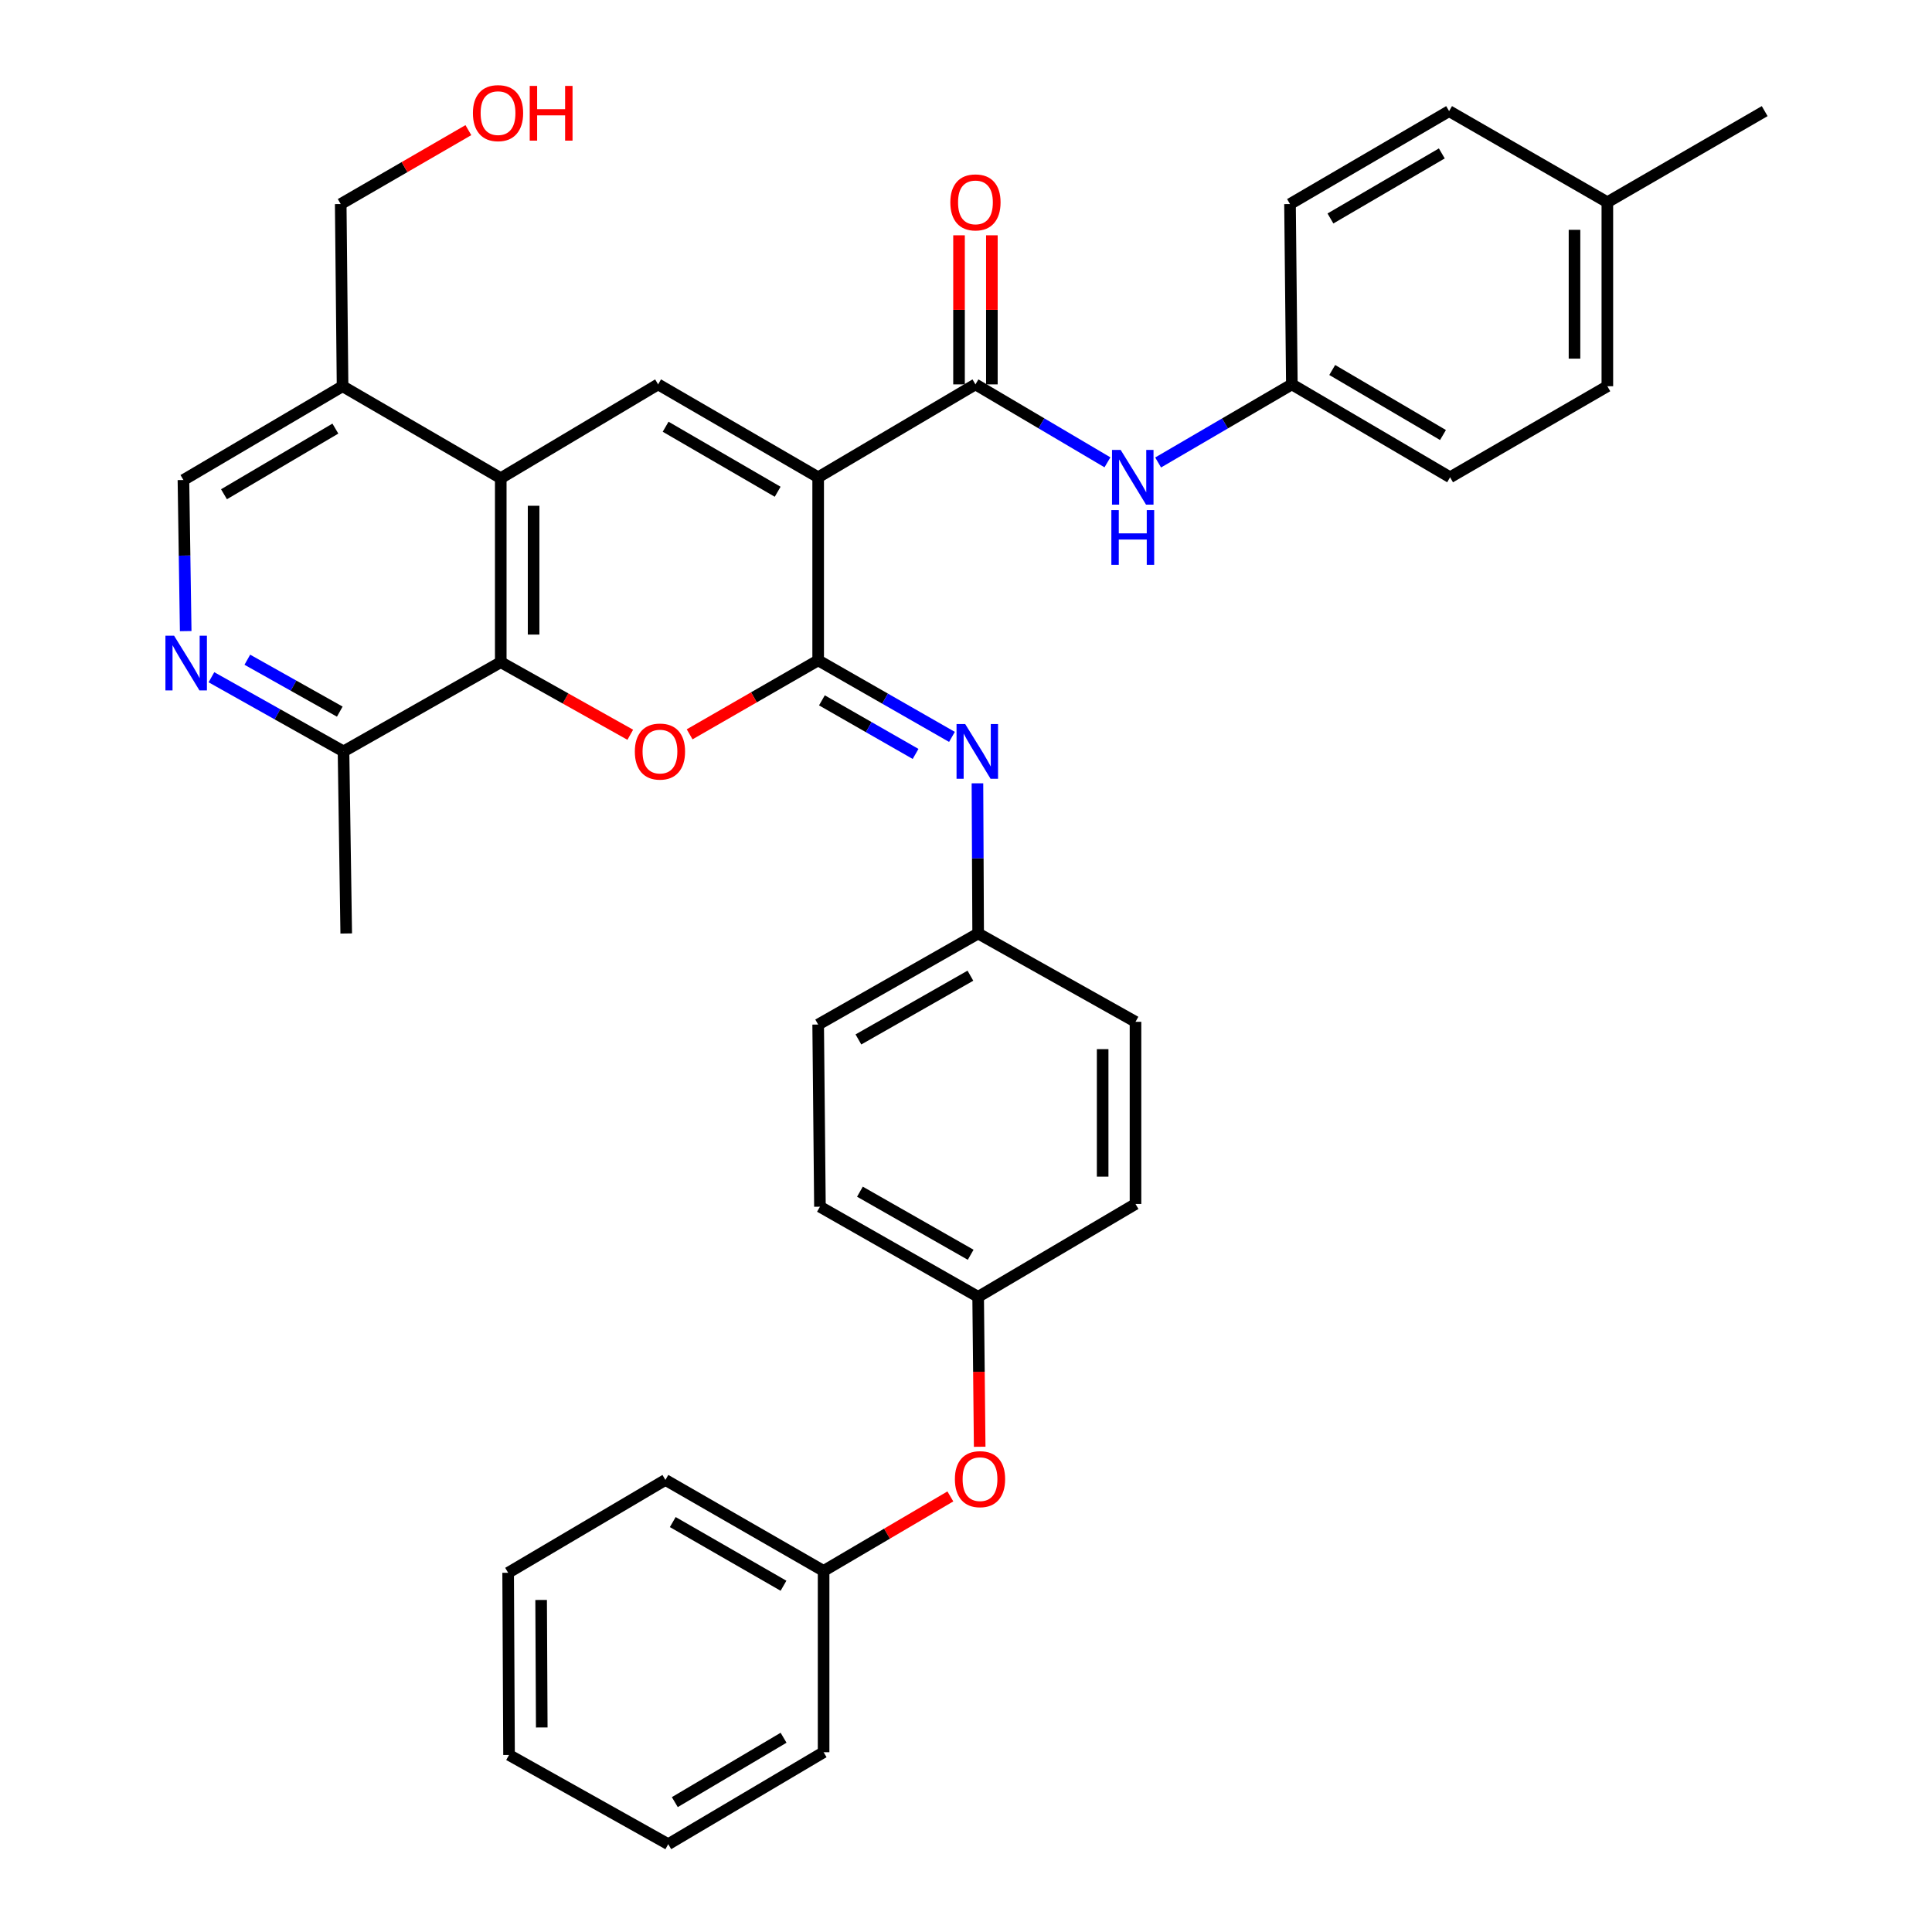 <?xml version='1.0' encoding='iso-8859-1'?>
<svg version='1.1' baseProfile='full'
              xmlns='http://www.w3.org/2000/svg'
                      xmlns:rdkit='http://www.rdkit.org/xml'
                      xmlns:xlink='http://www.w3.org/1999/xlink'
                  xml:space='preserve'
width='1000px' height='1000px' viewBox='0 0 1000 1000'>
<!-- END OF HEADER -->
<rect style='opacity:1.0;fill:#FFFFFF;stroke:none' width='1000' height='1000' x='0' y='0'> </rect>
<path class='bond-0' d='M 423.481,247.039 L 423.481,341.796' style='fill:none;fill-rule:evenodd;stroke:#000000;stroke-width:6px;stroke-linecap:butt;stroke-linejoin:miter;stroke-opacity:1' />
<path class='bond-2' d='M 423.481,247.039 L 340.637,198.957' style='fill:none;fill-rule:evenodd;stroke:#000000;stroke-width:6px;stroke-linecap:butt;stroke-linejoin:miter;stroke-opacity:1' />
<path class='bond-2' d='M 402.519,254.533 L 344.528,220.875' style='fill:none;fill-rule:evenodd;stroke:#000000;stroke-width:6px;stroke-linecap:butt;stroke-linejoin:miter;stroke-opacity:1' />
<path class='bond-3' d='M 423.481,247.039 L 504.89,198.957' style='fill:none;fill-rule:evenodd;stroke:#000000;stroke-width:6px;stroke-linecap:butt;stroke-linejoin:miter;stroke-opacity:1' />
<path class='bond-1' d='M 423.481,341.796 L 390.217,360.939' style='fill:none;fill-rule:evenodd;stroke:#000000;stroke-width:6px;stroke-linecap:butt;stroke-linejoin:miter;stroke-opacity:1' />
<path class='bond-1' d='M 390.217,360.939 L 356.953,380.083' style='fill:none;fill-rule:evenodd;stroke:#FF0000;stroke-width:6px;stroke-linecap:butt;stroke-linejoin:miter;stroke-opacity:1' />
<path class='bond-6' d='M 423.481,341.796 L 458.107,361.608' style='fill:none;fill-rule:evenodd;stroke:#000000;stroke-width:6px;stroke-linecap:butt;stroke-linejoin:miter;stroke-opacity:1' />
<path class='bond-6' d='M 458.107,361.608 L 492.732,381.421' style='fill:none;fill-rule:evenodd;stroke:#0000FF;stroke-width:6px;stroke-linecap:butt;stroke-linejoin:miter;stroke-opacity:1' />
<path class='bond-6' d='M 425.424,362.498 L 449.662,376.367' style='fill:none;fill-rule:evenodd;stroke:#000000;stroke-width:6px;stroke-linecap:butt;stroke-linejoin:miter;stroke-opacity:1' />
<path class='bond-6' d='M 449.662,376.367 L 473.9,390.236' style='fill:none;fill-rule:evenodd;stroke:#0000FF;stroke-width:6px;stroke-linecap:butt;stroke-linejoin:miter;stroke-opacity:1' />
<path class='bond-36' d='M 326.229,380.314 L 292.709,361.527' style='fill:none;fill-rule:evenodd;stroke:#FF0000;stroke-width:6px;stroke-linecap:butt;stroke-linejoin:miter;stroke-opacity:1' />
<path class='bond-36' d='M 292.709,361.527 L 259.19,342.741' style='fill:none;fill-rule:evenodd;stroke:#000000;stroke-width:6px;stroke-linecap:butt;stroke-linejoin:miter;stroke-opacity:1' />
<path class='bond-4' d='M 340.637,198.957 L 259.19,247.502' style='fill:none;fill-rule:evenodd;stroke:#000000;stroke-width:6px;stroke-linecap:butt;stroke-linejoin:miter;stroke-opacity:1' />
<path class='bond-8' d='M 504.89,198.957 L 539.052,219.129' style='fill:none;fill-rule:evenodd;stroke:#000000;stroke-width:6px;stroke-linecap:butt;stroke-linejoin:miter;stroke-opacity:1' />
<path class='bond-8' d='M 539.052,219.129 L 573.214,239.301' style='fill:none;fill-rule:evenodd;stroke:#0000FF;stroke-width:6px;stroke-linecap:butt;stroke-linejoin:miter;stroke-opacity:1' />
<path class='bond-12' d='M 513.392,198.957 L 513.392,160.373' style='fill:none;fill-rule:evenodd;stroke:#000000;stroke-width:6px;stroke-linecap:butt;stroke-linejoin:miter;stroke-opacity:1' />
<path class='bond-12' d='M 513.392,160.373 L 513.392,121.79' style='fill:none;fill-rule:evenodd;stroke:#FF0000;stroke-width:6px;stroke-linecap:butt;stroke-linejoin:miter;stroke-opacity:1' />
<path class='bond-12' d='M 496.389,198.957 L 496.389,160.373' style='fill:none;fill-rule:evenodd;stroke:#000000;stroke-width:6px;stroke-linecap:butt;stroke-linejoin:miter;stroke-opacity:1' />
<path class='bond-12' d='M 496.389,160.373 L 496.389,121.79' style='fill:none;fill-rule:evenodd;stroke:#FF0000;stroke-width:6px;stroke-linecap:butt;stroke-linejoin:miter;stroke-opacity:1' />
<path class='bond-5' d='M 259.19,247.502 L 259.19,342.741' style='fill:none;fill-rule:evenodd;stroke:#000000;stroke-width:6px;stroke-linecap:butt;stroke-linejoin:miter;stroke-opacity:1' />
<path class='bond-5' d='M 276.193,261.788 L 276.193,328.455' style='fill:none;fill-rule:evenodd;stroke:#000000;stroke-width:6px;stroke-linecap:butt;stroke-linejoin:miter;stroke-opacity:1' />
<path class='bond-9' d='M 259.19,247.502 L 177.308,199.911' style='fill:none;fill-rule:evenodd;stroke:#000000;stroke-width:6px;stroke-linecap:butt;stroke-linejoin:miter;stroke-opacity:1' />
<path class='bond-10' d='M 259.19,342.741 L 177.8,388.924' style='fill:none;fill-rule:evenodd;stroke:#000000;stroke-width:6px;stroke-linecap:butt;stroke-linejoin:miter;stroke-opacity:1' />
<path class='bond-13' d='M 505.922,405.44 L 506.105,444.305' style='fill:none;fill-rule:evenodd;stroke:#0000FF;stroke-width:6px;stroke-linecap:butt;stroke-linejoin:miter;stroke-opacity:1' />
<path class='bond-13' d='M 506.105,444.305 L 506.288,483.171' style='fill:none;fill-rule:evenodd;stroke:#000000;stroke-width:6px;stroke-linecap:butt;stroke-linejoin:miter;stroke-opacity:1' />
<path class='bond-7' d='M 96.115,326.665 L 95.53,287.561' style='fill:none;fill-rule:evenodd;stroke:#0000FF;stroke-width:6px;stroke-linecap:butt;stroke-linejoin:miter;stroke-opacity:1' />
<path class='bond-7' d='M 95.53,287.561 L 94.945,248.456' style='fill:none;fill-rule:evenodd;stroke:#000000;stroke-width:6px;stroke-linecap:butt;stroke-linejoin:miter;stroke-opacity:1' />
<path class='bond-37' d='M 109.437,350.536 L 143.618,369.73' style='fill:none;fill-rule:evenodd;stroke:#0000FF;stroke-width:6px;stroke-linecap:butt;stroke-linejoin:miter;stroke-opacity:1' />
<path class='bond-37' d='M 143.618,369.73 L 177.8,388.924' style='fill:none;fill-rule:evenodd;stroke:#000000;stroke-width:6px;stroke-linecap:butt;stroke-linejoin:miter;stroke-opacity:1' />
<path class='bond-37' d='M 128.017,341.468 L 151.944,354.904' style='fill:none;fill-rule:evenodd;stroke:#0000FF;stroke-width:6px;stroke-linecap:butt;stroke-linejoin:miter;stroke-opacity:1' />
<path class='bond-37' d='M 151.944,354.904 L 175.871,368.34' style='fill:none;fill-rule:evenodd;stroke:#000000;stroke-width:6px;stroke-linecap:butt;stroke-linejoin:miter;stroke-opacity:1' />
<path class='bond-15' d='M 599.442,239.376 L 634.052,219.166' style='fill:none;fill-rule:evenodd;stroke:#0000FF;stroke-width:6px;stroke-linecap:butt;stroke-linejoin:miter;stroke-opacity:1' />
<path class='bond-15' d='M 634.052,219.166 L 668.662,198.957' style='fill:none;fill-rule:evenodd;stroke:#000000;stroke-width:6px;stroke-linecap:butt;stroke-linejoin:miter;stroke-opacity:1' />
<path class='bond-11' d='M 177.308,199.911 L 94.945,248.456' style='fill:none;fill-rule:evenodd;stroke:#000000;stroke-width:6px;stroke-linecap:butt;stroke-linejoin:miter;stroke-opacity:1' />
<path class='bond-11' d='M 173.588,221.841 L 115.934,255.823' style='fill:none;fill-rule:evenodd;stroke:#000000;stroke-width:6px;stroke-linecap:butt;stroke-linejoin:miter;stroke-opacity:1' />
<path class='bond-27' d='M 177.308,199.911 L 176.354,105.617' style='fill:none;fill-rule:evenodd;stroke:#000000;stroke-width:6px;stroke-linecap:butt;stroke-linejoin:miter;stroke-opacity:1' />
<path class='bond-29' d='M 177.8,388.924 L 179.207,483.171' style='fill:none;fill-rule:evenodd;stroke:#000000;stroke-width:6px;stroke-linecap:butt;stroke-linejoin:miter;stroke-opacity:1' />
<path class='bond-19' d='M 506.288,483.171 L 423.481,530.308' style='fill:none;fill-rule:evenodd;stroke:#000000;stroke-width:6px;stroke-linecap:butt;stroke-linejoin:miter;stroke-opacity:1' />
<path class='bond-19' d='M 502.279,505.018 L 444.314,538.014' style='fill:none;fill-rule:evenodd;stroke:#000000;stroke-width:6px;stroke-linecap:butt;stroke-linejoin:miter;stroke-opacity:1' />
<path class='bond-20' d='M 506.288,483.171 L 587.735,528.891' style='fill:none;fill-rule:evenodd;stroke:#000000;stroke-width:6px;stroke-linecap:butt;stroke-linejoin:miter;stroke-opacity:1' />
<path class='bond-14' d='M 507.082,748.846 L 506.685,710.042' style='fill:none;fill-rule:evenodd;stroke:#FF0000;stroke-width:6px;stroke-linecap:butt;stroke-linejoin:miter;stroke-opacity:1' />
<path class='bond-14' d='M 506.685,710.042 L 506.288,671.239' style='fill:none;fill-rule:evenodd;stroke:#000000;stroke-width:6px;stroke-linecap:butt;stroke-linejoin:miter;stroke-opacity:1' />
<path class='bond-17' d='M 491.904,774.544 L 459.1,793.824' style='fill:none;fill-rule:evenodd;stroke:#FF0000;stroke-width:6px;stroke-linecap:butt;stroke-linejoin:miter;stroke-opacity:1' />
<path class='bond-17' d='M 459.1,793.824 L 426.296,813.105' style='fill:none;fill-rule:evenodd;stroke:#000000;stroke-width:6px;stroke-linecap:butt;stroke-linejoin:miter;stroke-opacity:1' />
<path class='bond-21' d='M 668.662,198.957 L 667.708,105.617' style='fill:none;fill-rule:evenodd;stroke:#000000;stroke-width:6px;stroke-linecap:butt;stroke-linejoin:miter;stroke-opacity:1' />
<path class='bond-22' d='M 668.662,198.957 L 750.563,247.039' style='fill:none;fill-rule:evenodd;stroke:#000000;stroke-width:6px;stroke-linecap:butt;stroke-linejoin:miter;stroke-opacity:1' />
<path class='bond-22' d='M 689.556,191.506 L 746.886,225.164' style='fill:none;fill-rule:evenodd;stroke:#000000;stroke-width:6px;stroke-linecap:butt;stroke-linejoin:miter;stroke-opacity:1' />
<path class='bond-16' d='M 506.288,671.239 L 587.735,623.176' style='fill:none;fill-rule:evenodd;stroke:#000000;stroke-width:6px;stroke-linecap:butt;stroke-linejoin:miter;stroke-opacity:1' />
<path class='bond-39' d='M 506.288,671.239 L 424.398,624.592' style='fill:none;fill-rule:evenodd;stroke:#000000;stroke-width:6px;stroke-linecap:butt;stroke-linejoin:miter;stroke-opacity:1' />
<path class='bond-39' d='M 502.421,649.467 L 445.097,616.815' style='fill:none;fill-rule:evenodd;stroke:#000000;stroke-width:6px;stroke-linecap:butt;stroke-linejoin:miter;stroke-opacity:1' />
<path class='bond-31' d='M 426.296,813.105 L 344.415,766.014' style='fill:none;fill-rule:evenodd;stroke:#000000;stroke-width:6px;stroke-linecap:butt;stroke-linejoin:miter;stroke-opacity:1' />
<path class='bond-31' d='M 405.537,820.781 L 348.22,787.818' style='fill:none;fill-rule:evenodd;stroke:#000000;stroke-width:6px;stroke-linecap:butt;stroke-linejoin:miter;stroke-opacity:1' />
<path class='bond-32' d='M 426.296,813.105 L 426.296,906.945' style='fill:none;fill-rule:evenodd;stroke:#000000;stroke-width:6px;stroke-linecap:butt;stroke-linejoin:miter;stroke-opacity:1' />
<path class='bond-18' d='M 831.962,104.673 L 831.962,199.911' style='fill:none;fill-rule:evenodd;stroke:#000000;stroke-width:6px;stroke-linecap:butt;stroke-linejoin:miter;stroke-opacity:1' />
<path class='bond-18' d='M 814.959,118.958 L 814.959,185.625' style='fill:none;fill-rule:evenodd;stroke:#000000;stroke-width:6px;stroke-linecap:butt;stroke-linejoin:miter;stroke-opacity:1' />
<path class='bond-30' d='M 831.962,104.673 L 913.4,57.516' style='fill:none;fill-rule:evenodd;stroke:#000000;stroke-width:6px;stroke-linecap:butt;stroke-linejoin:miter;stroke-opacity:1' />
<path class='bond-38' d='M 831.962,104.673 L 750.053,57.516' style='fill:none;fill-rule:evenodd;stroke:#000000;stroke-width:6px;stroke-linecap:butt;stroke-linejoin:miter;stroke-opacity:1' />
<path class='bond-24' d='M 423.481,530.308 L 424.398,624.592' style='fill:none;fill-rule:evenodd;stroke:#000000;stroke-width:6px;stroke-linecap:butt;stroke-linejoin:miter;stroke-opacity:1' />
<path class='bond-23' d='M 587.735,528.891 L 587.735,623.176' style='fill:none;fill-rule:evenodd;stroke:#000000;stroke-width:6px;stroke-linecap:butt;stroke-linejoin:miter;stroke-opacity:1' />
<path class='bond-23' d='M 570.732,543.034 L 570.732,609.033' style='fill:none;fill-rule:evenodd;stroke:#000000;stroke-width:6px;stroke-linecap:butt;stroke-linejoin:miter;stroke-opacity:1' />
<path class='bond-25' d='M 667.708,105.617 L 750.053,57.516' style='fill:none;fill-rule:evenodd;stroke:#000000;stroke-width:6px;stroke-linecap:butt;stroke-linejoin:miter;stroke-opacity:1' />
<path class='bond-25' d='M 688.636,113.084 L 746.277,79.413' style='fill:none;fill-rule:evenodd;stroke:#000000;stroke-width:6px;stroke-linecap:butt;stroke-linejoin:miter;stroke-opacity:1' />
<path class='bond-26' d='M 750.563,247.039 L 831.962,199.911' style='fill:none;fill-rule:evenodd;stroke:#000000;stroke-width:6px;stroke-linecap:butt;stroke-linejoin:miter;stroke-opacity:1' />
<path class='bond-28' d='M 176.354,105.617 L 209.392,86.488' style='fill:none;fill-rule:evenodd;stroke:#000000;stroke-width:6px;stroke-linecap:butt;stroke-linejoin:miter;stroke-opacity:1' />
<path class='bond-28' d='M 209.392,86.488 L 242.43,67.359' style='fill:none;fill-rule:evenodd;stroke:#FF0000;stroke-width:6px;stroke-linecap:butt;stroke-linejoin:miter;stroke-opacity:1' />
<path class='bond-34' d='M 344.415,766.014 L 263.016,814.078' style='fill:none;fill-rule:evenodd;stroke:#000000;stroke-width:6px;stroke-linecap:butt;stroke-linejoin:miter;stroke-opacity:1' />
<path class='bond-33' d='M 426.296,906.945 L 345.879,954.545' style='fill:none;fill-rule:evenodd;stroke:#000000;stroke-width:6px;stroke-linecap:butt;stroke-linejoin:miter;stroke-opacity:1' />
<path class='bond-33' d='M 405.573,899.453 L 349.281,932.773' style='fill:none;fill-rule:evenodd;stroke:#000000;stroke-width:6px;stroke-linecap:butt;stroke-linejoin:miter;stroke-opacity:1' />
<path class='bond-35' d='M 345.879,954.545 L 263.478,908.362' style='fill:none;fill-rule:evenodd;stroke:#000000;stroke-width:6px;stroke-linecap:butt;stroke-linejoin:miter;stroke-opacity:1' />
<path class='bond-40' d='M 263.016,814.078 L 263.478,908.362' style='fill:none;fill-rule:evenodd;stroke:#000000;stroke-width:6px;stroke-linecap:butt;stroke-linejoin:miter;stroke-opacity:1' />
<path class='bond-40' d='M 280.088,828.137 L 280.412,894.136' style='fill:none;fill-rule:evenodd;stroke:#000000;stroke-width:6px;stroke-linecap:butt;stroke-linejoin:miter;stroke-opacity:1' />
<path  class='atom-2' d='M 328.591 389.004
Q 328.591 382.204, 331.951 378.404
Q 335.311 374.604, 341.591 374.604
Q 347.871 374.604, 351.231 378.404
Q 354.591 382.204, 354.591 389.004
Q 354.591 395.884, 351.191 399.804
Q 347.791 403.684, 341.591 403.684
Q 335.351 403.684, 331.951 399.804
Q 328.591 395.924, 328.591 389.004
M 341.591 400.484
Q 345.911 400.484, 348.231 397.604
Q 350.591 394.684, 350.591 389.004
Q 350.591 383.444, 348.231 380.644
Q 345.911 377.804, 341.591 377.804
Q 337.271 377.804, 334.911 380.604
Q 332.591 383.404, 332.591 389.004
Q 332.591 394.724, 334.911 397.604
Q 337.271 400.484, 341.591 400.484
' fill='#FF0000'/>
<path  class='atom-7' d='M 499.584 374.764
L 508.864 389.764
Q 509.784 391.244, 511.264 393.924
Q 512.744 396.604, 512.824 396.764
L 512.824 374.764
L 516.584 374.764
L 516.584 403.084
L 512.704 403.084
L 502.744 386.684
Q 501.584 384.764, 500.344 382.564
Q 499.144 380.364, 498.784 379.684
L 498.784 403.084
L 495.104 403.084
L 495.104 374.764
L 499.584 374.764
' fill='#0000FF'/>
<path  class='atom-8' d='M 90.102 329.034
L 99.382 344.034
Q 100.302 345.514, 101.782 348.194
Q 103.262 350.874, 103.342 351.034
L 103.342 329.034
L 107.102 329.034
L 107.102 357.354
L 103.222 357.354
L 93.262 340.954
Q 92.102 339.034, 90.862 336.834
Q 89.662 334.634, 89.302 333.954
L 89.302 357.354
L 85.622 357.354
L 85.622 329.034
L 90.102 329.034
' fill='#0000FF'/>
<path  class='atom-9' d='M 580.058 232.879
L 589.338 247.879
Q 590.258 249.359, 591.738 252.039
Q 593.218 254.719, 593.298 254.879
L 593.298 232.879
L 597.058 232.879
L 597.058 261.199
L 593.178 261.199
L 583.218 244.799
Q 582.058 242.879, 580.818 240.679
Q 579.618 238.479, 579.258 237.799
L 579.258 261.199
L 575.578 261.199
L 575.578 232.879
L 580.058 232.879
' fill='#0000FF'/>
<path  class='atom-9' d='M 575.238 264.031
L 579.078 264.031
L 579.078 276.071
L 593.558 276.071
L 593.558 264.031
L 597.398 264.031
L 597.398 292.351
L 593.558 292.351
L 593.558 279.271
L 579.078 279.271
L 579.078 292.351
L 575.238 292.351
L 575.238 264.031
' fill='#0000FF'/>
<path  class='atom-13' d='M 491.89 104.753
Q 491.89 97.953, 495.25 94.153
Q 498.61 90.353, 504.89 90.353
Q 511.17 90.353, 514.53 94.153
Q 517.89 97.953, 517.89 104.753
Q 517.89 111.633, 514.49 115.553
Q 511.09 119.433, 504.89 119.433
Q 498.65 119.433, 495.25 115.553
Q 491.89 111.673, 491.89 104.753
M 504.89 116.233
Q 509.21 116.233, 511.53 113.353
Q 513.89 110.433, 513.89 104.753
Q 513.89 99.193, 511.53 96.393
Q 509.21 93.553, 504.89 93.553
Q 500.57 93.553, 498.21 96.353
Q 495.89 99.153, 495.89 104.753
Q 495.89 110.473, 498.21 113.353
Q 500.57 116.233, 504.89 116.233
' fill='#FF0000'/>
<path  class='atom-15' d='M 494.252 765.603
Q 494.252 758.803, 497.612 755.003
Q 500.972 751.203, 507.252 751.203
Q 513.532 751.203, 516.892 755.003
Q 520.252 758.803, 520.252 765.603
Q 520.252 772.483, 516.852 776.403
Q 513.452 780.283, 507.252 780.283
Q 501.012 780.283, 497.612 776.403
Q 494.252 772.523, 494.252 765.603
M 507.252 777.083
Q 511.572 777.083, 513.892 774.203
Q 516.252 771.283, 516.252 765.603
Q 516.252 760.043, 513.892 757.243
Q 511.572 754.403, 507.252 754.403
Q 502.932 754.403, 500.572 757.203
Q 498.252 760.003, 498.252 765.603
Q 498.252 771.323, 500.572 774.203
Q 502.932 777.083, 507.252 777.083
' fill='#FF0000'/>
<path  class='atom-29' d='M 244.782 58.55
Q 244.782 51.75, 248.142 47.95
Q 251.502 44.15, 257.782 44.15
Q 264.062 44.15, 267.422 47.95
Q 270.782 51.75, 270.782 58.55
Q 270.782 65.43, 267.382 69.35
Q 263.982 73.23, 257.782 73.23
Q 251.542 73.23, 248.142 69.35
Q 244.782 65.47, 244.782 58.55
M 257.782 70.03
Q 262.102 70.03, 264.422 67.15
Q 266.782 64.23, 266.782 58.55
Q 266.782 52.99, 264.422 50.19
Q 262.102 47.35, 257.782 47.35
Q 253.462 47.35, 251.102 50.15
Q 248.782 52.95, 248.782 58.55
Q 248.782 64.27, 251.102 67.15
Q 253.462 70.03, 257.782 70.03
' fill='#FF0000'/>
<path  class='atom-29' d='M 274.182 44.47
L 278.022 44.47
L 278.022 56.51
L 292.502 56.51
L 292.502 44.47
L 296.342 44.47
L 296.342 72.79
L 292.502 72.79
L 292.502 59.71
L 278.022 59.71
L 278.022 72.79
L 274.182 72.79
L 274.182 44.47
' fill='#FF0000'/>
</svg>

